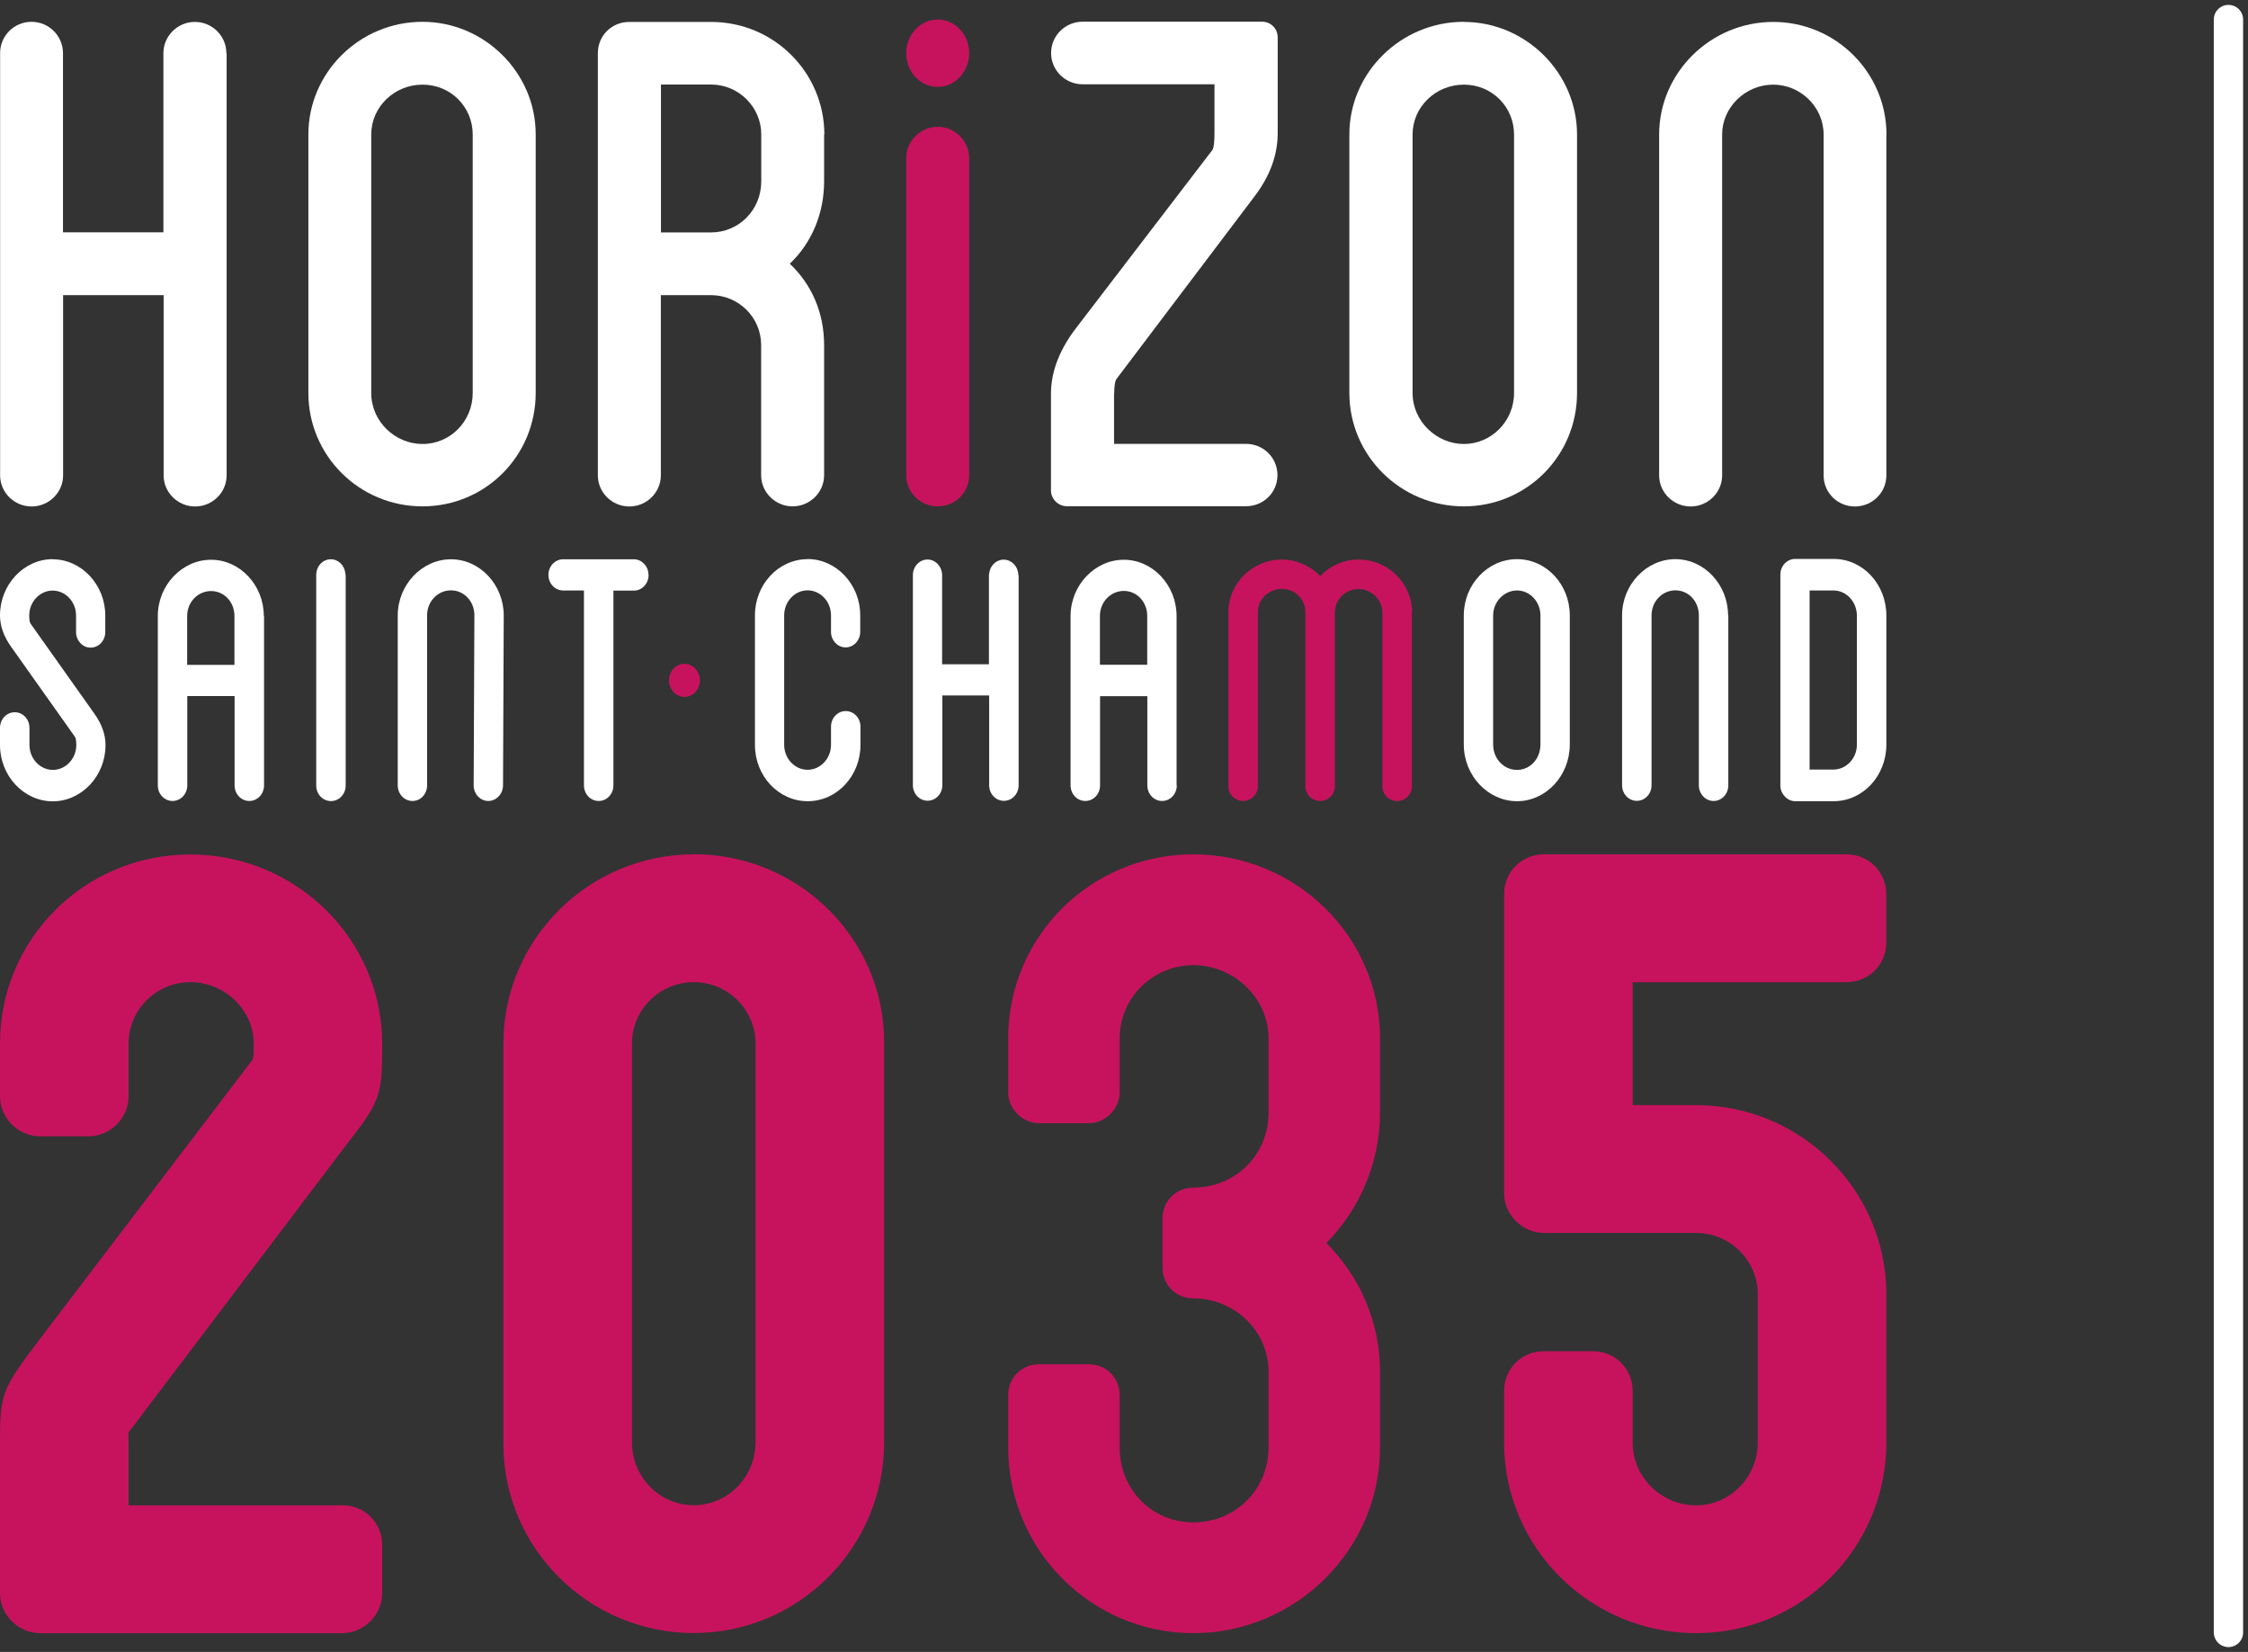 <svg width="230" height="169" viewBox="0 0 230 169" fill="none" xmlns="http://www.w3.org/2000/svg">
<rect x="0" y="0" width="230" height="169" fill="#333333" stroke="none"/>
<g clip-path="url(#clip0_134_358)">
<path d="M71.612 69.602C71.612 70.533 70.907 71.294 70.032 71.294C69.156 71.294 68.451 70.545 68.451 69.602C68.451 68.66 69.156 67.91 70.032 67.91C70.907 67.91 71.612 68.672 71.612 69.602Z" fill="#C7135D"/>
<path d="M5.398 57.203C2.444 57.203 0 59.801 0 62.956C0 64.027 0.377 65.095 1.131 66.158L7.66 75.367C7.757 75.503 7.806 75.785 7.806 76.212C7.806 77.614 6.724 78.762 5.41 78.762C4.097 78.762 3.015 77.614 3.015 76.212V74.508C3.015 74.508 3.015 74.496 3.015 74.484V74.46C3.015 73.578 2.347 72.865 1.508 72.865C0.669 72.865 0 73.578 0 74.46C0 74.472 0 74.484 0 74.496C0 74.496 0 74.496 0 74.52V76.225C0 79.379 2.444 81.977 5.398 81.977C8.353 81.977 10.796 79.379 10.796 76.225C10.796 75.153 10.42 74.085 9.666 73.022L3.137 63.814C3.04 63.677 2.991 63.395 2.991 62.968C2.991 61.566 4.073 60.418 5.386 60.418C6.699 60.418 7.781 61.566 7.781 62.968V64.672C7.781 64.672 7.781 64.696 7.781 64.708C7.806 65.566 8.462 66.255 9.277 66.255C10.091 66.255 10.76 65.554 10.772 64.684C10.772 64.684 10.772 64.684 10.772 64.672V62.968C10.772 59.814 8.328 57.215 5.374 57.215" fill="white"/>
<path d="M23.988 68.019H19.149V63.016C19.149 61.614 20.231 60.466 21.593 60.466C22.955 60.466 23.988 61.614 23.988 63.016V68.019ZM26.991 63.016C26.991 59.862 24.547 57.264 21.593 57.264C18.639 57.264 16.146 59.862 16.146 63.016V80.345C16.146 81.228 16.815 81.941 17.654 81.941C18.493 81.941 19.161 81.228 19.161 80.345C19.161 80.345 19.161 80.345 19.161 80.333V71.209H24V80.333C24 80.333 24 80.333 24 80.345C24 81.228 24.669 81.941 25.508 81.941C26.347 81.941 27.016 81.228 27.016 80.345V63.016H26.991Z" fill="white"/>
<path d="M35.344 58.811C35.344 58.811 35.344 58.702 35.332 58.642C35.247 57.844 34.627 57.215 33.849 57.215C33.022 57.215 32.365 57.916 32.353 58.799C32.353 58.799 32.353 58.799 32.353 58.811V80.357C32.353 81.24 33.022 81.953 33.861 81.953C34.7 81.953 35.368 81.24 35.368 80.357V58.811H35.344Z" fill="white"/>
<path d="M51.539 62.968C51.539 59.814 49.095 57.215 46.141 57.215C43.186 57.215 40.694 59.814 40.694 62.968V80.345C40.694 81.228 41.362 81.941 42.201 81.941C43.04 81.941 43.672 81.252 43.697 80.394C43.697 80.37 43.697 80.345 43.697 80.321V62.944C43.697 61.542 44.779 60.394 46.141 60.394C47.502 60.394 48.536 61.542 48.536 62.944L48.463 80.321C48.463 80.321 48.463 80.37 48.463 80.394C48.487 81.252 49.144 81.941 49.958 81.941C50.773 81.941 51.466 81.228 51.466 80.345L51.539 62.968Z" fill="white"/>
<path d="M66.348 58.811C66.348 57.941 65.691 57.24 64.889 57.215C64.889 57.215 64.876 57.215 64.864 57.215H57.63C57.63 57.215 57.63 57.215 57.618 57.215C56.791 57.215 56.11 57.928 56.11 58.811C56.11 59.693 56.779 60.406 57.618 60.406C57.618 60.406 57.618 60.406 57.63 60.406H59.746V80.333C59.746 80.333 59.746 80.333 59.746 80.345C59.746 81.228 60.414 81.941 61.253 81.941C62.092 81.941 62.761 81.228 62.761 80.345V60.418H64.876C64.876 60.418 64.901 60.418 64.925 60.418C65.728 60.382 66.36 59.681 66.36 58.823" fill="white"/>
<path d="M82.64 57.203C79.636 57.203 77.241 59.801 77.241 62.956V76.212C77.241 79.367 79.636 81.965 82.64 81.965C85.643 81.965 88.038 79.367 88.038 76.212V74.363C88.038 74.363 88.038 74.351 88.038 74.339C88.038 73.457 87.369 72.744 86.53 72.744C85.691 72.744 85.023 73.457 85.023 74.339C85.023 74.339 85.023 74.339 85.023 74.351V76.2C85.023 77.602 83.941 78.75 82.627 78.75C81.314 78.75 80.232 77.602 80.232 76.2V62.944C80.232 61.542 81.314 60.394 82.627 60.394C83.941 60.394 85.023 61.542 85.023 62.944V64.647C85.023 64.647 85.023 64.672 85.023 64.684C85.047 65.542 85.704 66.231 86.518 66.231C87.333 66.231 88.001 65.53 88.013 64.659C88.013 64.659 88.013 64.659 88.013 64.647V62.944C88.013 59.789 85.57 57.191 82.615 57.191" fill="white"/>
<path d="M104.184 58.835C104.184 57.965 103.503 57.252 102.689 57.252C101.923 57.252 101.29 57.868 101.205 58.666C101.205 58.726 101.181 58.774 101.181 58.835V67.959H96.391V58.835C96.391 58.835 96.391 58.811 96.391 58.798C96.366 57.941 95.71 57.24 94.895 57.24C94.081 57.24 93.412 57.941 93.4 58.823V80.309C93.4 80.309 93.4 80.309 93.4 80.321C93.4 81.203 94.068 81.916 94.907 81.916C95.746 81.916 96.415 81.203 96.415 80.321C96.415 80.321 96.415 80.321 96.415 80.309V71.149H101.205V80.309C101.205 80.309 101.205 80.321 101.205 80.333C101.205 81.215 101.874 81.928 102.713 81.928C103.552 81.928 104.22 81.215 104.22 80.333C104.22 80.333 104.22 80.333 104.22 80.321V58.835H104.184Z" fill="white"/>
<path d="M117.376 68.007H112.537V63.004C112.537 61.602 113.619 60.454 114.981 60.454C116.342 60.454 117.376 61.602 117.376 63.004V68.007ZM120.379 80.333V63.016C120.379 59.862 117.935 57.264 114.981 57.264C112.026 57.264 109.534 59.862 109.534 63.016V80.333C109.534 80.333 109.534 80.333 109.534 80.345C109.534 81.228 110.202 81.941 111.041 81.941C111.88 81.941 112.549 81.228 112.549 80.345C112.549 80.345 112.549 80.345 112.549 80.333V71.222H117.388V80.333C117.388 80.333 117.388 80.333 117.388 80.345C117.388 81.228 118.057 81.941 118.896 81.941C119.734 81.941 120.403 81.228 120.403 80.345C120.403 80.345 120.403 80.345 120.403 80.333" fill="white"/>
<path d="M157.607 62.956C157.607 61.554 156.525 60.406 155.212 60.406C153.899 60.406 152.768 61.554 152.768 62.956V76.164C152.768 77.614 153.85 78.762 155.212 78.762C156.574 78.762 157.607 77.614 157.607 76.164V62.956ZM160.61 62.956V76.164C160.61 79.367 158.167 81.965 155.212 81.965C152.258 81.965 149.765 79.367 149.765 76.164V62.956C149.765 59.801 152.209 57.203 155.212 57.203C158.215 57.203 160.61 59.801 160.61 62.956Z" fill="white"/>
<path d="M189.985 63.004C189.985 61.554 188.903 60.406 187.59 60.406H185.146V78.726H187.59C188.903 78.726 189.985 77.578 189.985 76.176V63.016V63.004ZM193 63.004V76.164C193 79.367 190.605 81.965 187.602 81.965H183.662C182.86 81.965 182.155 81.215 182.155 80.357V58.786C182.155 57.88 182.86 57.179 183.662 57.179H187.602C190.605 57.179 193 59.777 193 62.98" fill="white"/>
<path d="M176.805 62.956C176.805 59.801 174.361 57.203 171.407 57.203C168.452 57.203 165.96 59.801 165.96 62.956V80.321C165.96 80.321 165.96 80.321 165.96 80.333C165.96 81.215 166.629 81.928 167.468 81.928C168.307 81.928 168.975 81.215 168.975 80.333C168.975 80.333 168.975 80.321 168.975 80.309V62.944C168.975 61.542 170.057 60.394 171.419 60.394C172.781 60.394 173.814 61.542 173.814 62.944V80.309C173.814 80.309 173.814 80.321 173.814 80.333C173.814 81.215 174.483 81.941 175.322 81.941C176.161 81.941 176.829 81.228 176.829 80.345C176.829 80.345 176.829 80.345 176.829 80.333V62.968L176.805 62.956Z" fill="white"/>
<path d="M144.476 62.641C144.476 59.681 142.02 57.24 138.993 57.24C137.485 57.24 136.063 57.892 135.078 58.931C134.081 57.904 132.671 57.24 131.163 57.24C128.136 57.24 125.68 59.681 125.68 62.641V80.418C125.68 80.418 125.68 80.43 125.68 80.442C125.68 81.276 126.361 81.941 127.187 81.941C128.014 81.941 128.695 81.264 128.695 80.442C128.695 80.442 128.695 80.43 128.695 80.418V62.641C128.695 61.324 129.777 60.249 131.151 60.249C132.525 60.249 133.558 61.324 133.558 62.641V80.418C133.558 80.418 133.558 80.43 133.558 80.442C133.558 81.276 134.239 81.941 135.066 81.941C135.893 81.941 136.574 81.264 136.574 80.442C136.574 80.442 136.574 80.442 136.574 80.43V62.654C136.574 61.336 137.656 60.261 138.981 60.261C140.306 60.261 141.437 61.336 141.437 62.654V80.43C141.437 80.43 141.437 80.442 141.437 80.454C141.437 81.288 142.118 81.953 142.944 81.953C143.771 81.953 144.452 81.276 144.452 80.454C144.452 80.454 144.452 80.454 144.452 80.442V62.666L144.476 62.641Z" fill="#C7135D"/>
<path d="M43.223 2.231C36.767 2.231 31.551 7.451 31.551 13.747V40.2C31.551 46.617 36.767 51.802 43.223 51.802C49.679 51.802 54.809 46.617 54.809 40.2V13.759C54.822 7.451 49.569 2.231 43.223 2.231ZM48.365 40.2C48.365 43.101 46.068 45.421 43.235 45.421C40.402 45.421 37.982 43.101 37.982 40.2V13.759C37.982 10.968 40.317 8.66 43.235 8.66C46.153 8.66 48.365 10.98 48.365 13.759V40.212V40.2Z" fill="white"/>
<path d="M84.342 13.759C84.342 7.451 79.211 2.243 72.755 2.243H64.39C62.591 2.243 61.168 3.633 61.168 5.445V48.635C61.168 50.388 62.627 51.814 64.39 51.814C66.153 51.814 67.612 50.388 67.612 48.635V30.194H72.743C75.576 30.194 77.874 32.478 77.874 35.294V48.623C77.874 50.376 79.333 51.802 81.096 51.802C82.859 51.802 84.317 50.376 84.317 48.623V35.294C84.317 31.971 83.029 29.07 80.804 26.98C83.016 24.889 84.317 21.88 84.317 18.557V13.759H84.342ZM77.886 18.557C77.886 21.481 75.588 23.777 72.755 23.777H67.624V8.648H72.755C75.588 8.648 77.886 10.968 77.886 13.747V18.545V18.557Z" fill="white"/>
<path d="M113.984 40.309V45.409H127.479C129.279 45.409 130.701 46.835 130.701 48.611C130.701 50.388 129.266 51.789 127.479 51.789H109.157C108.233 51.789 107.528 51.004 107.528 50.194V40.285C107.528 38.15 108.306 36.011 109.862 33.868L124.063 15.318C124.192 15.06 124.257 14.492 124.257 13.614V8.623H110.762C108.999 8.623 107.54 7.197 107.54 5.421C107.54 3.645 108.999 2.219 110.762 2.219H129.121C130.02 2.219 130.725 2.92 130.725 3.838V13.627C130.725 15.842 129.947 17.981 128.391 20.043L114.3 38.678C114.097 38.879 113.996 39.419 113.996 40.297L113.984 40.309Z" fill="white"/>
<path d="M149.765 2.231C143.309 2.231 138.057 7.451 138.057 13.747V40.2C138.057 46.617 143.309 51.802 149.765 51.802C156.221 51.802 161.352 46.617 161.352 40.2V13.759C161.352 7.451 156.1 2.243 149.765 2.243V2.231ZM154.908 40.2C154.908 43.101 152.574 45.421 149.777 45.421C146.981 45.421 144.525 43.101 144.525 40.2V13.759C144.525 10.968 146.859 8.66 149.777 8.66C152.695 8.66 154.908 10.98 154.908 13.759V40.212V40.2Z" fill="white"/>
<path d="M193 13.759V48.635C193 50.388 191.565 51.814 189.778 51.814C187.991 51.814 186.58 50.388 186.58 48.635V13.759C186.58 10.968 184.246 8.66 181.413 8.66C178.58 8.66 176.197 10.98 176.197 13.759V48.635C176.197 50.388 174.738 51.814 172.975 51.814C171.212 51.814 169.753 50.388 169.753 48.635V13.759C169.753 7.451 175.006 2.243 181.425 2.243C187.845 2.243 193.012 7.463 193.012 13.759H193Z" fill="white"/>
<path d="M23.186 5.445V48.635C23.186 50.388 21.727 51.814 19.964 51.814C18.201 51.814 16.742 50.388 16.742 48.635V30.194H6.456V48.635C6.456 50.388 4.997 51.814 3.234 51.814C1.471 51.814 0.012 50.388 0.012 48.635V5.445C-5.76125e-05 3.681 1.435 2.231 3.222 2.231C5.009 2.231 6.444 3.681 6.444 5.433V23.765H16.718V5.445C16.718 3.693 18.152 2.243 19.939 2.243C21.727 2.243 23.161 3.693 23.161 5.445H23.186Z" fill="white"/>
<path d="M99.163 16.176V48.623C99.163 50.376 97.728 51.802 95.941 51.802C94.153 51.802 92.719 50.376 92.719 48.623V16.176C92.719 14.424 94.178 12.974 95.941 12.974C97.704 12.974 99.163 14.424 99.163 16.176Z" fill="#C7135D"/>
<path d="M99.163 5.445C99.163 7.342 97.716 8.889 95.941 8.889C94.166 8.889 92.719 7.355 92.719 5.445C92.719 3.536 94.166 2.001 95.941 2.001C97.716 2.001 99.163 3.536 99.163 5.445Z" fill="#C7135D"/>
<path d="M35.028 154.001H13.155V147.874C13.155 147.185 13.143 146.774 13.155 146.508C13.216 146.448 13.277 146.375 13.289 146.363L35.04 117.638C38.992 112.563 39.101 112.261 39.101 106.774C39.101 96.104 30.298 87.415 19.465 87.415C8.632 87.415 0 96.091 0 106.762V112.176C0 114.375 1.872 116.249 4.085 116.249H9.058C11.271 116.249 13.155 114.388 13.155 112.176V106.762C13.155 103.294 15.988 100.478 19.477 100.478C22.967 100.478 25.958 103.294 25.958 106.762C25.958 107.511 25.958 108.164 25.824 108.43L4.049 137.022C0.109 142.242 0 142.545 0 147.862V163.004C0 165.203 1.872 167.076 4.085 167.076H35.016C37.228 167.076 39.101 165.215 39.101 163.004V158.061C39.101 155.777 37.301 153.989 35.016 153.989L35.028 154.001Z" fill="#C7135D"/>
<path d="M70.98 87.403C60.244 87.403 51.502 96.091 51.502 106.762V147.705C51.502 158.375 60.244 167.064 70.98 167.064C81.716 167.064 90.457 158.315 90.457 147.548V106.605C90.457 96.019 81.716 87.391 70.98 87.391V87.403ZM64.658 106.762C64.658 103.294 67.49 100.478 70.98 100.478C74.469 100.478 77.302 103.294 77.302 106.762V147.548C77.302 151.1 74.469 153.989 70.98 153.989C67.49 153.989 64.658 151.1 64.658 147.548V106.762Z" fill="#C7135D"/>
<path d="M188.903 100.478C191.201 100.478 192.988 98.69 192.988 96.418V91.475C192.988 89.191 191.188 87.403 188.903 87.403H157.972C155.674 87.403 153.887 89.191 153.887 91.475V122.061C153.887 124.261 155.759 126.134 157.972 126.134H173.523C177.012 126.134 179.845 128.949 179.845 132.418V147.56C179.845 151.113 177.012 154.001 173.523 154.001C170.033 154.001 167.042 151.173 167.042 147.56V142.303C167.042 140.019 165.243 138.23 162.945 138.23H157.972C155.674 138.23 153.887 140.019 153.887 142.303V147.56C153.887 158.327 162.69 167.076 173.523 167.076C184.356 167.076 193 158.327 193 147.56V132.418C193 121.747 184.258 113.058 173.523 113.058H167.042V100.49H188.915L188.903 100.478Z" fill="#C7135D"/>
<path d="M141.194 106.23C141.194 95.85 132.622 87.403 122.093 87.403C111.564 87.403 103.151 95.85 103.151 106.23V111.777C103.151 113.445 104.622 114.907 106.3 114.907H111.406C113.084 114.907 114.555 113.445 114.555 111.777V106.23C114.555 102.098 117.935 98.738 122.093 98.738C126.251 98.738 129.789 102.098 129.789 106.23V113.844C129.789 118.134 126.409 121.493 122.093 121.493C120.33 121.493 118.944 122.871 118.944 124.623V129.699C118.944 131.451 120.33 132.829 122.093 132.829C126.336 132.829 129.789 136.188 129.789 140.321V148.091C129.789 152.381 126.409 155.741 122.093 155.741C117.777 155.741 114.555 152.309 114.555 148.091V142.702C114.555 140.949 113.169 139.572 111.406 139.572H106.3C104.537 139.572 103.151 140.949 103.151 142.702V148.091C103.151 158.557 111.649 167.076 122.093 167.076C132.537 167.076 141.194 158.557 141.194 148.091V140.321C141.194 135.378 139.248 130.738 135.71 127.161C139.2 123.62 141.194 118.798 141.194 113.844V106.23Z" fill="#C7135D"/>
</g>
<path d="M228 167L228 2" stroke="white" stroke-width="3" stroke-linecap="round"/>
<defs>
<clipPath id="clip0_134_358">
<rect width="193" height="165.077" fill="white" transform="translate(0 2)"/>
</clipPath>
</defs>
</svg>
